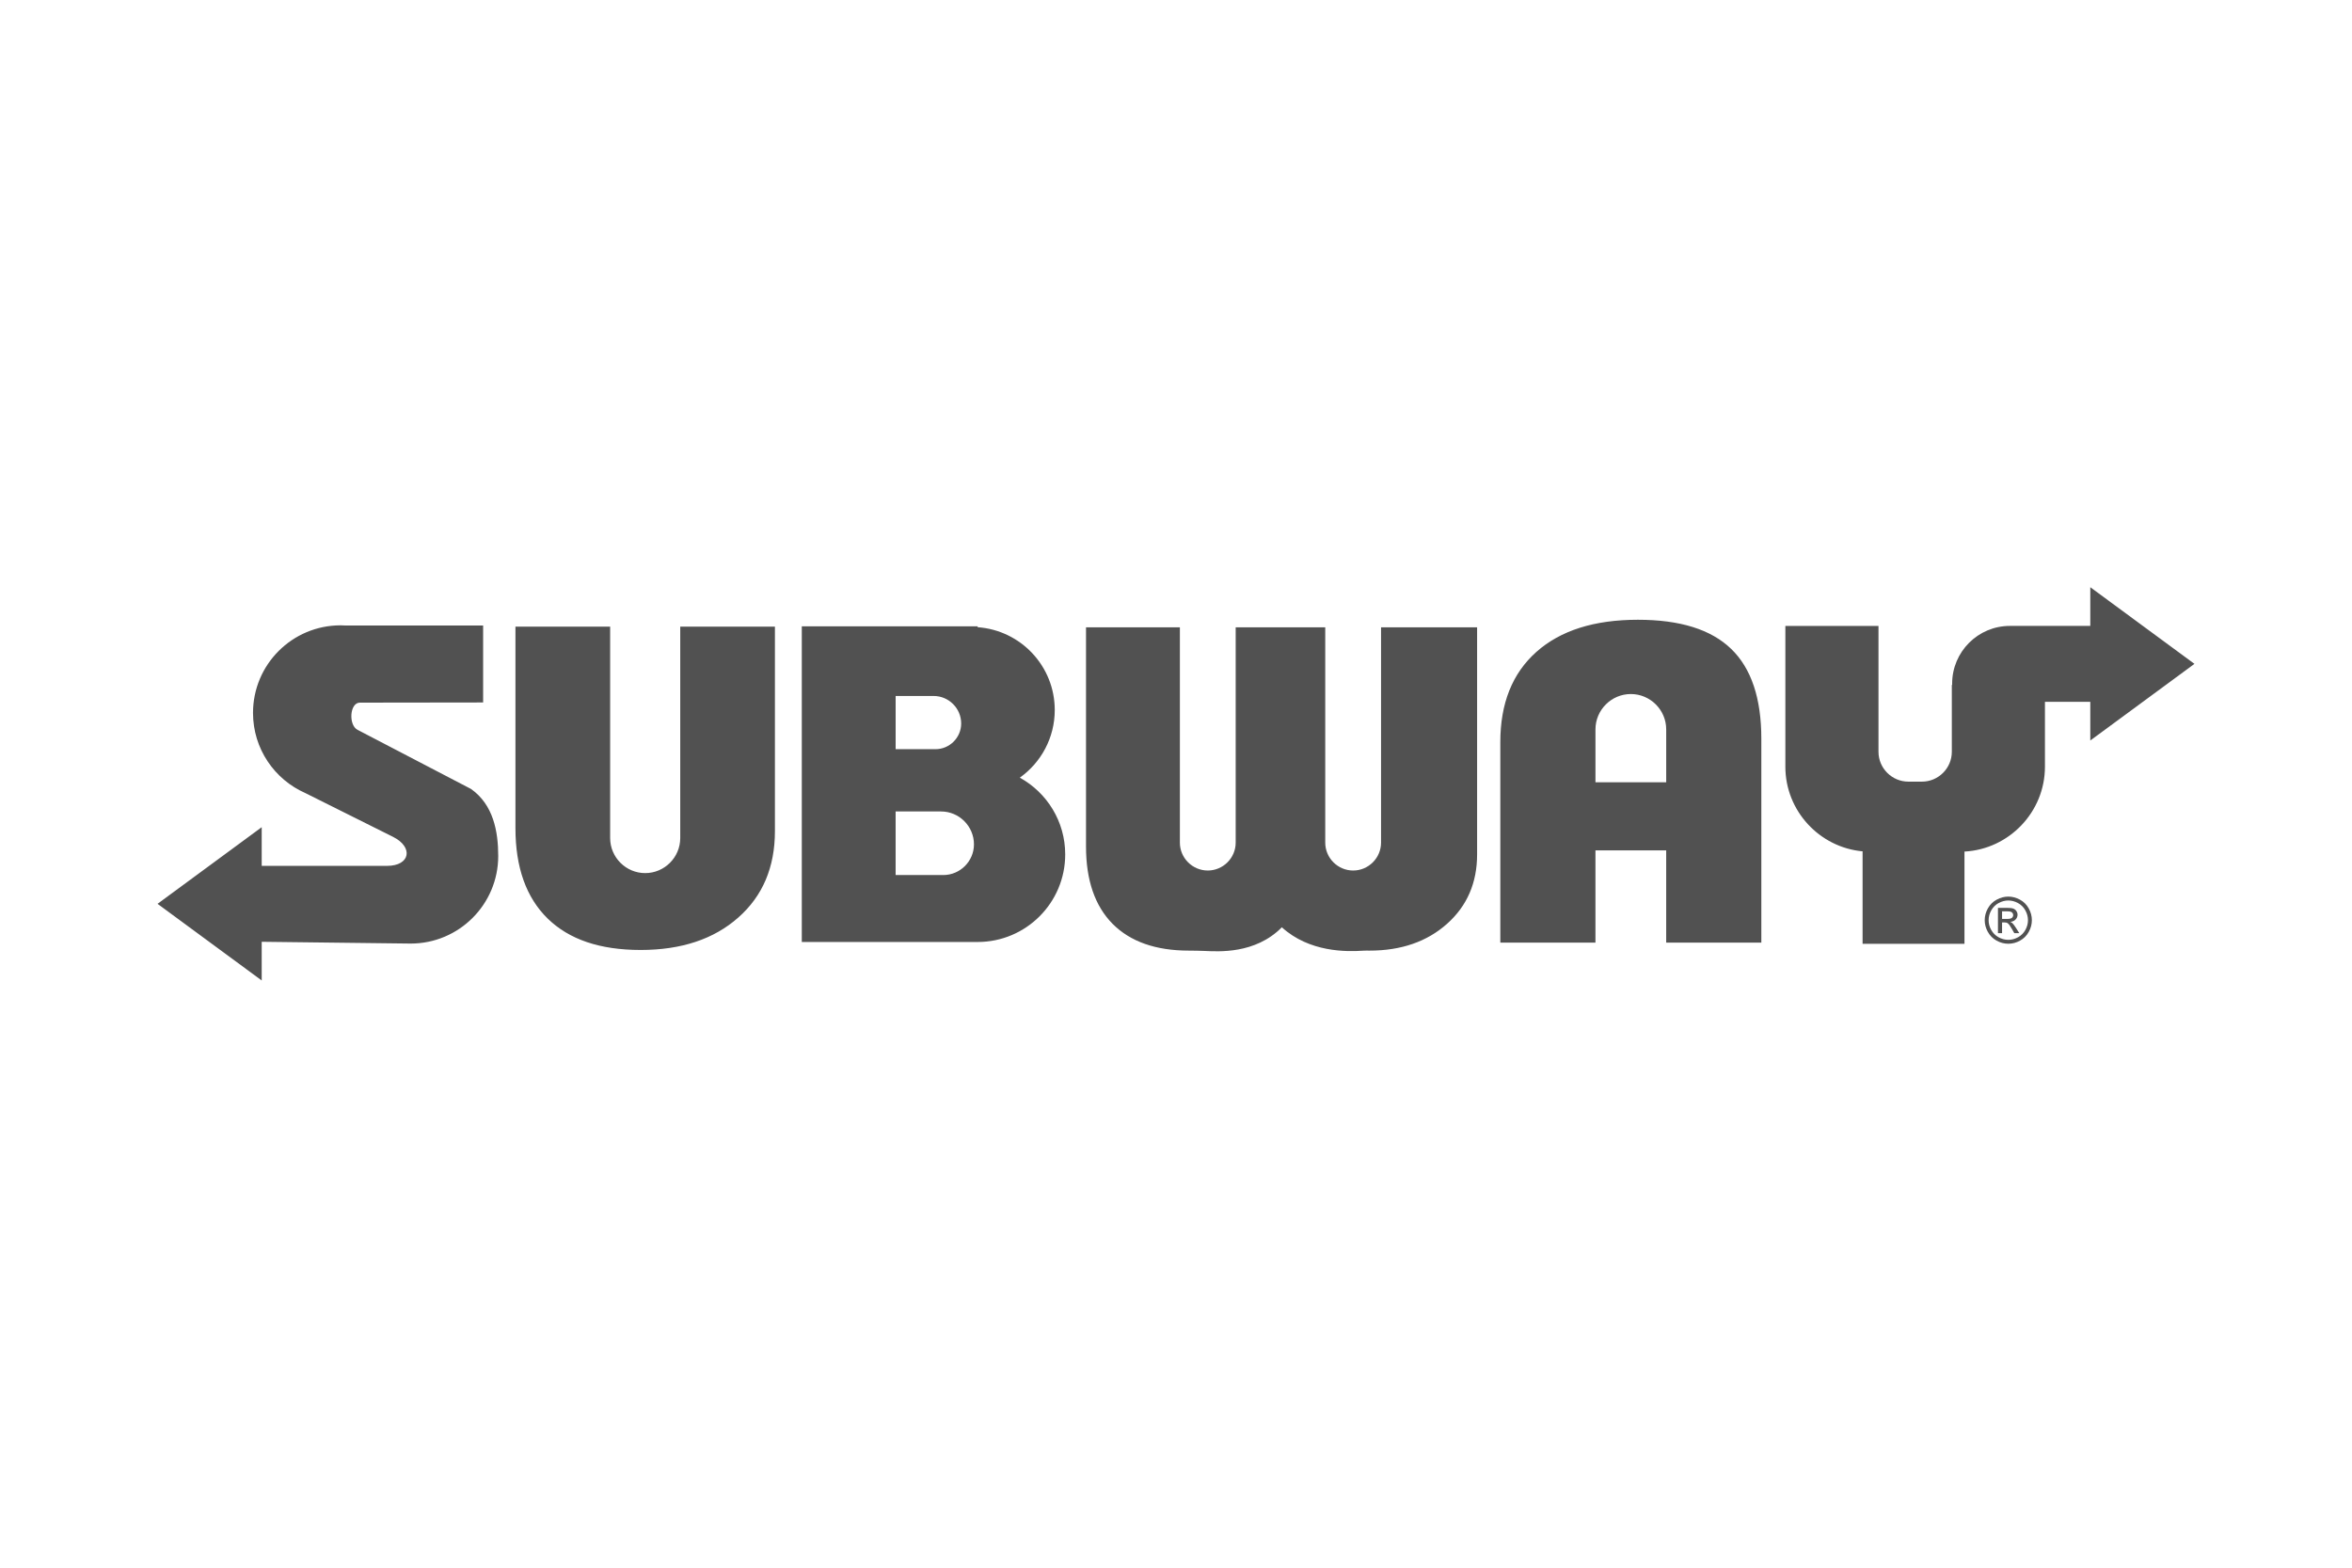 <?xml version="1.0" encoding="UTF-8"?>
<svg id="a" data-name="Layer 1" xmlns="http://www.w3.org/2000/svg" viewBox="0 0 300 200">
  <defs>
    <style>
      .b {
        fill-rule: evenodd;
      }

      .b, .c {
        fill: #515151;
      }
    </style>
  </defs>
  <path class="c" d="M45.908,89.64l15.716-.021v-9.816h-17.445c-.244-.015-.489-.025-.736-.025-6.169,0-11.171,5.001-11.171,11.171,0,4.568,2.741,8.495,6.668,10.226l11.188,5.586c2.635,1.315,2.209,3.704-.77,3.704h-15.977v-4.935l-6.643,4.889-6.643,4.888,6.643,4.889,6.643,4.889v-4.936l18.997.228c6.169,0,11.171-5.001,11.171-11.171,0-3.146-.627-6.546-3.467-8.551l-14.483-7.55c-1.166-.607-1.006-3.467.308-3.467M98.842,79.947v26.081c0,4.603-1.556,8.282-4.68,11.035-3.113,2.754-7.267,4.131-12.452,4.131s-9.121-1.337-11.856-4.01c-2.735-2.673-4.108-6.523-4.108-11.538v-25.699h12.079v26.971c0,2.458,2.011,4.47,4.47,4.47s4.47-2.011,4.47-4.47v-26.971h12.078ZM124.698,120.175c6.17,0,11.171-5.001,11.171-11.171,0-4.219-2.339-7.891-5.791-9.792,2.697-1.919,4.457-5.071,4.457-8.633,0-5.596-4.34-10.176-9.838-10.562v-.11h-22.427v40.267h22.427ZM114.238,103.524h5.796c2.307,0,4.195,1.888,4.195,4.196,0,2.154-1.762,3.916-3.915,3.916h-6.076v-8.112ZM114.238,88.79h4.85c1.931,0,3.511,1.58,3.511,3.511,0,1.802-1.475,3.277-3.277,3.277h-5.083v-6.788Z"/>
  <path class="b" d="M260.835,89.535v8.278c0,5.77-4.567,10.524-10.264,10.828v11.77h-12.996v-11.8c-5.503-.506-9.85-5.168-9.85-10.797v-17.962h11.878v16.058c0,2.094,1.714,3.808,3.808,3.808h1.738c2.094,0,3.808-1.714,3.808-3.808v-8.526h.043c-.001-.055-.002-.11-.002-.166,0-4.068,3.298-7.367,7.367-7.367h.083s0,0,0,0h10.171v-4.936s6.643,4.889,6.643,4.889l6.642,4.889-6.642,4.889-6.643,4.888v-4.935h-5.784ZM203.503,120.252h-12.136v-25.578c0-4.935,1.53-8.774,4.601-11.508,3.071-2.733,7.387-4.1,12.948-4.1,5.367,0,9.328,1.236,11.897,3.718,2.569,2.483,3.848,6.302,3.848,11.478v25.99h-12.136v-11.762h-9.023v11.762ZM212.526,99.799v-6.746c0-2.482-2.03-4.511-4.512-4.511s-4.511,2.03-4.511,4.511v6.746h9.023ZM188.406,80.03v28.965c0,3.628-1.272,6.573-3.827,8.855-2.556,2.281-5.853,3.427-9.904,3.427-.255,0-.508-.011-.755.006-2.188.151-6.9.213-10.42-2.983-3.399,3.447-8.113,3.087-9.862,3.018-.63-.025-1.291-.041-1.984-.041-4.239,0-7.49-1.146-9.751-3.427-2.249-2.281-3.38-5.568-3.38-9.849v-27.97h11.972v27.467c0,1.957,1.601,3.559,3.559,3.559s3.559-1.602,3.559-3.559v-27.467h11.423v27.467c0,1.957,1.601,3.559,3.559,3.559s3.559-1.602,3.559-3.559v-27.467h12.251ZM256.162,114.384c.504,0,.997.129,1.479.389.48.258.855.63,1.123,1.112.268.483.403.986.403,1.508,0,.518-.132,1.018-.397,1.495-.264.479-.634.85-1.111,1.114-.477.265-.976.397-1.496.397s-1.02-.132-1.498-.397c-.477-.264-.849-.635-1.114-1.114-.265-.477-.399-.977-.399-1.495,0-.522.135-1.025.404-1.508.27-.481.646-.853,1.127-1.112.481-.26.974-.389,1.48-.389M256.162,114.882c-.423,0-.835.109-1.235.325s-.713.527-.938.929c-.226.403-.339.822-.339,1.257s.112.849.333,1.246.532.707.93.929c.399.222.815.333,1.249.333s.849-.112,1.247-.333c.399-.222.709-.532.93-.929.22-.397.331-.812.331-1.246s-.113-.854-.338-1.257c-.224-.402-.537-.713-.938-.929s-.812-.325-1.231-.325M254.842,119.052v-3.232h1.113c.381,0,.656.03.825.089.172.06.307.164.408.313.101.148.152.306.152.473,0,.235-.085.441-.254.616-.169.176-.393.274-.674.295.115.048.207.105.275.172.13.126.29.34.479.64l.395.632h-.634l-.288-.508c-.226-.401-.41-.653-.548-.754-.096-.073-.234-.11-.418-.109h-.307v1.371h-.522ZM255.364,117.233h.634c.304,0,.51-.045.62-.135.11-.089.166-.209.166-.356,0-.095-.027-.181-.08-.256-.053-.076-.126-.132-.22-.169-.095-.037-.269-.055-.525-.055h-.594v.971Z"/>
</svg>